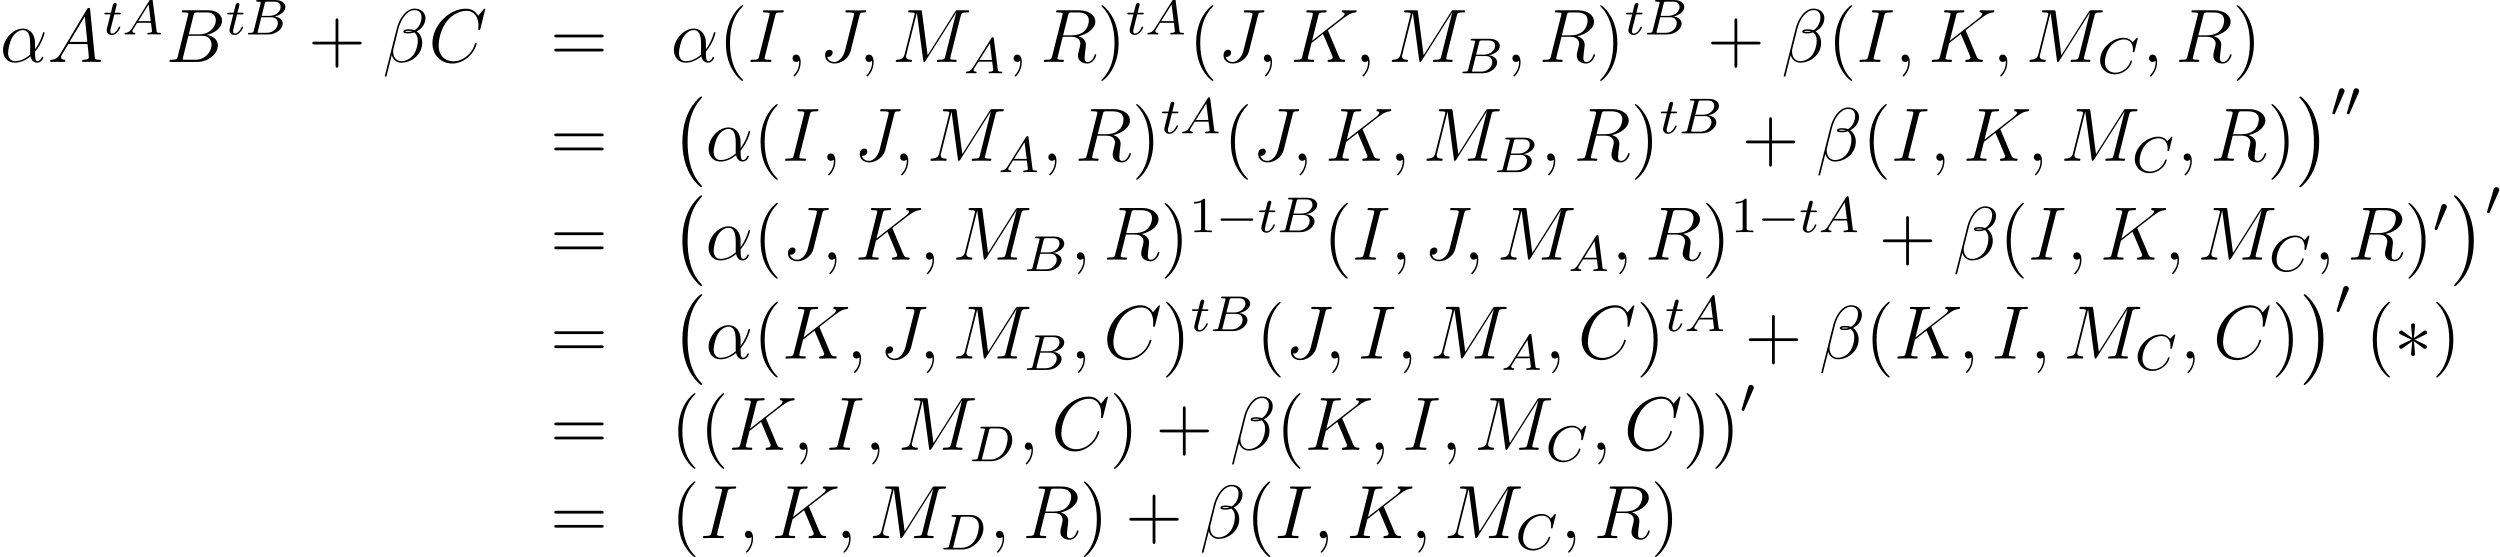 <?xml version='1.0' encoding='UTF-8'?>
<!-- This file was generated by dvisvgm 2.13.1 -->
<svg version='1.1' xmlns='http://www.w3.org/2000/svg' xmlns:xlink='http://www.w3.org/1999/xlink' width='394.941pt' height='88.003pt' viewBox='43.836 78.705 394.941 88.003'>
<defs>
<path id='g2-3' d='M3.288-5.105C3.3-5.272 3.3-5.559 2.989-5.559C2.798-5.559 2.642-5.404 2.678-5.248V-5.093L2.845-3.24L1.315-4.352C1.207-4.411 1.184-4.435 1.1-4.435C.933-4.435 .777-4.268 .777-4.101C.777-3.909 .897-3.862 1.016-3.802L2.714-2.989L1.064-2.188C.873-2.092 .777-2.044 .777-1.865S.933-1.53 1.1-1.53C1.184-1.53 1.207-1.53 1.506-1.757L2.845-2.726L2.666-.717C2.666-.466 2.881-.406 2.977-.406C3.12-.406 3.3-.49 3.3-.717L3.12-2.726L4.651-1.614C4.758-1.554 4.782-1.53 4.866-1.53C5.033-1.53 5.189-1.698 5.189-1.865C5.189-2.044 5.081-2.104 4.937-2.176C4.22-2.534 4.196-2.534 3.252-2.977L4.902-3.778C5.093-3.873 5.189-3.921 5.189-4.101S5.033-4.435 4.866-4.435C4.782-4.435 4.758-4.435 4.459-4.208L3.12-3.24L3.288-5.105Z'/>
<path id='g5-49' d='M2.503-5.077C2.503-5.292 2.487-5.3 2.271-5.3C1.945-4.981 1.522-4.79 .765-4.79V-4.527C.98-4.527 1.411-4.527 1.873-4.742V-.654C1.873-.359 1.849-.263 1.092-.263H.813V0C1.14-.024 1.825-.024 2.184-.024S3.236-.024 3.563 0V-.263H3.284C2.527-.263 2.503-.359 2.503-.654V-5.077Z'/>
<path id='g1-0' d='M5.571-1.809C5.699-1.809 5.874-1.809 5.874-1.993S5.699-2.176 5.571-2.176H1.004C.877-2.176 .701-2.176 .701-1.993S.877-1.809 1.004-1.809H5.571Z'/>
<path id='g1-48' d='M2.112-3.778C2.152-3.881 2.184-3.937 2.184-4.017C2.184-4.28 1.945-4.455 1.722-4.455C1.403-4.455 1.315-4.176 1.283-4.065L.271-.63C.239-.534 .239-.51 .239-.502C.239-.43 .287-.414 .367-.391C.51-.327 .526-.327 .542-.327C.566-.327 .614-.327 .669-.462L2.112-3.778Z'/>
<path id='g6-40' d='M3.885 2.905C3.885 2.869 3.885 2.845 3.682 2.642C2.487 1.435 1.817-.538 1.817-2.977C1.817-5.296 2.379-7.293 3.766-8.703C3.885-8.811 3.885-8.835 3.885-8.871C3.885-8.942 3.826-8.966 3.778-8.966C3.622-8.966 2.642-8.106 2.056-6.934C1.447-5.727 1.172-4.447 1.172-2.977C1.172-1.913 1.339-.49 1.961 .789C2.666 2.224 3.646 3.001 3.778 3.001C3.826 3.001 3.885 2.977 3.885 2.905Z'/>
<path id='g6-41' d='M3.371-2.977C3.371-3.885 3.252-5.368 2.582-6.755C1.877-8.189 .897-8.966 .765-8.966C.717-8.966 .658-8.942 .658-8.871C.658-8.835 .658-8.811 .861-8.608C2.056-7.4 2.726-5.428 2.726-2.989C2.726-.669 2.164 1.327 .777 2.738C.658 2.845 .658 2.869 .658 2.905C.658 2.977 .717 3.001 .765 3.001C.921 3.001 1.901 2.14 2.487 .968C3.096-.251 3.371-1.542 3.371-2.977Z'/>
<path id='g6-43' d='M4.77-2.762H8.07C8.237-2.762 8.452-2.762 8.452-2.977C8.452-3.204 8.249-3.204 8.07-3.204H4.77V-6.504C4.77-6.671 4.77-6.886 4.555-6.886C4.328-6.886 4.328-6.683 4.328-6.504V-3.204H1.028C.861-3.204 .646-3.204 .646-2.989C.646-2.762 .849-2.762 1.028-2.762H4.328V.538C4.328 .705 4.328 .921 4.543 .921C4.77 .921 4.77 .717 4.77 .538V-2.762Z'/>
<path id='g6-61' d='M8.07-3.873C8.237-3.873 8.452-3.873 8.452-4.089C8.452-4.316 8.249-4.316 8.07-4.316H1.028C.861-4.316 .646-4.316 .646-4.101C.646-3.873 .849-3.873 1.028-3.873H8.07ZM8.07-1.65C8.237-1.65 8.452-1.65 8.452-1.865C8.452-2.092 8.249-2.092 8.07-2.092H1.028C.861-2.092 .646-2.092 .646-1.877C.646-1.65 .849-1.65 1.028-1.65H8.07Z'/>
<path id='g3-65' d='M1.474-.948C1.108-.367 .781-.287 .494-.263C.414-.255 .319-.247 .319-.112C.319-.088 .335 0 .43 0C.502 0 .55-.024 1.108-.024C1.65-.024 1.833 0 1.873 0S2.032 0 2.032-.151C2.032-.255 1.929-.263 1.889-.263C1.722-.271 1.554-.335 1.554-.51C1.554-.63 1.618-.733 1.769-.964L2.311-1.841H4.495L4.663-.494C4.663-.383 4.519-.263 4.144-.263C4.025-.263 3.921-.263 3.921-.112C3.921-.104 3.929 0 4.057 0C4.136 0 4.439-.016 4.511-.024H5.013C5.731-.024 5.866 0 5.93 0C5.962 0 6.089 0 6.089-.151C6.089-.263 5.986-.263 5.858-.263C5.42-.263 5.412-.335 5.388-.534L4.758-5.46C4.734-5.635 4.726-5.691 4.591-5.691C4.447-5.691 4.4-5.611 4.352-5.531L1.474-.948ZM2.479-2.104L4.129-4.726L4.463-2.104H2.479Z'/>
<path id='g3-66' d='M1.347-.63C1.275-.327 1.259-.263 .669-.263C.518-.263 .422-.263 .422-.112C.422 0 .526 0 .662 0H3.618C4.933 0 5.914-.933 5.914-1.706C5.914-2.287 5.412-2.758 4.615-2.845C5.539-3.021 6.336-3.626 6.336-4.328C6.336-4.926 5.754-5.444 4.75-5.444H1.969C1.825-5.444 1.722-5.444 1.722-5.292C1.722-5.181 1.817-5.181 1.953-5.181C2.216-5.181 2.447-5.181 2.447-5.053C2.447-5.021 2.439-5.013 2.415-4.91L1.347-.63ZM2.59-2.941L3.076-4.886C3.148-5.157 3.156-5.181 3.483-5.181H4.631C5.412-5.181 5.587-4.67 5.587-4.344C5.587-3.666 4.862-2.941 3.842-2.941H2.59ZM2.04-.263C1.969-.279 1.945-.279 1.945-.335C1.945-.399 1.961-.462 1.977-.51L2.534-2.718H4.152C4.894-2.718 5.141-2.216 5.141-1.769C5.141-.988 4.376-.263 3.419-.263H2.04Z'/>
<path id='g3-67' d='M6.344-5.396C6.352-5.428 6.368-5.475 6.368-5.515C6.368-5.571 6.32-5.611 6.265-5.611S6.185-5.587 6.121-5.515L5.563-4.902C5.491-5.005 5.069-5.611 4.136-5.611C2.287-5.611 .422-3.897 .422-2.064C.422-.677 1.474 .167 2.742 .167C3.786 .167 4.67-.47 5.101-1.092C5.364-1.482 5.467-1.865 5.467-1.913C5.467-1.985 5.42-2.016 5.348-2.016C5.252-2.016 5.236-1.977 5.212-1.889C4.878-.789 3.802-.096 2.845-.096C2.032-.096 1.18-.574 1.18-1.793C1.18-2.048 1.267-3.379 2.152-4.376C2.75-5.045 3.563-5.348 4.192-5.348C5.197-5.348 5.611-4.543 5.611-3.786C5.611-3.674 5.579-3.523 5.579-3.427C5.579-3.324 5.683-3.324 5.715-3.324C5.818-3.324 5.834-3.355 5.866-3.499L6.344-5.396Z'/>
<path id='g3-68' d='M1.331-.63C1.259-.327 1.243-.263 .654-.263C.502-.263 .406-.263 .406-.112C.406 0 .51 0 .646 0H3.387C5.069 0 6.743-1.61 6.743-3.387C6.743-4.607 5.93-5.444 4.742-5.444H1.953C1.809-5.444 1.706-5.444 1.706-5.292C1.706-5.181 1.801-5.181 1.937-5.181C2.2-5.181 2.431-5.181 2.431-5.053C2.431-5.021 2.423-5.013 2.399-4.91L1.331-.63ZM3.092-4.886C3.164-5.157 3.172-5.181 3.499-5.181H4.463C5.396-5.181 6.025-4.647 6.025-3.674C6.025-3.411 5.914-2.112 5.22-1.219C4.87-.773 4.184-.263 3.244-.263H2.056C1.985-.279 1.961-.279 1.961-.335C1.961-.399 1.977-.462 1.993-.51L3.092-4.886Z'/>
<path id='g3-116' d='M1.761-3.172H2.542C2.694-3.172 2.79-3.172 2.79-3.324C2.79-3.435 2.686-3.435 2.55-3.435H1.825L2.112-4.567C2.144-4.686 2.144-4.726 2.144-4.734C2.144-4.902 2.016-4.981 1.881-4.981C1.61-4.981 1.554-4.766 1.467-4.407L1.219-3.435H.454C.303-3.435 .199-3.435 .199-3.284C.199-3.172 .303-3.172 .438-3.172H1.156L.677-1.259C.63-1.06 .558-.781 .558-.669C.558-.191 .948 .08 1.371 .08C2.224 .08 2.71-1.044 2.71-1.14C2.71-1.227 2.638-1.243 2.59-1.243C2.503-1.243 2.495-1.211 2.439-1.092C2.279-.709 1.881-.143 1.395-.143C1.227-.143 1.132-.255 1.132-.518C1.132-.669 1.156-.757 1.18-.861L1.761-3.172Z'/>
<path id='g0-0' d='M4.937 13.736C4.937 13.689 4.914 13.665 4.89 13.629C4.34 13.043 3.527 12.075 3.025 10.126C2.75 9.038 2.642 7.807 2.642 6.695C2.642 3.551 3.395 1.351 4.83-.203C4.937-.311 4.937-.335 4.937-.359C4.937-.478 4.842-.478 4.794-.478C4.615-.478 3.969 .239 3.814 .418C2.594 1.865 1.817 4.017 1.817 6.683C1.817 8.381 2.116 10.784 3.682 12.804C3.802 12.947 4.579 13.856 4.794 13.856C4.842 13.856 4.937 13.856 4.937 13.736Z'/>
<path id='g0-1' d='M3.646 6.695C3.646 4.997 3.347 2.594 1.781 .574C1.662 .43 .885-.478 .669-.478C.61-.478 .526-.454 .526-.359C.526-.311 .55-.275 .598-.239C1.172 .383 1.949 1.351 2.439 3.252C2.714 4.34 2.821 5.571 2.821 6.683C2.821 7.89 2.714 9.11 2.403 10.281C1.949 11.955 1.243 12.912 .634 13.581C.526 13.689 .526 13.713 .526 13.736C.526 13.832 .61 13.856 .669 13.856C.849 13.856 1.506 13.127 1.65 12.959C2.869 11.513 3.646 9.361 3.646 6.695Z'/>
<path id='g4-11' d='M5.535-3.025C5.535-4.184 4.878-5.272 3.61-5.272C2.044-5.272 .478-3.563 .478-1.865C.478-.825 1.124 .12 2.343 .12C3.084 .12 3.969-.167 4.818-.885C4.985-.215 5.356 .12 5.87 .12C6.516 .12 6.838-.55 6.838-.705C6.838-.813 6.755-.813 6.719-.813C6.623-.813 6.611-.777 6.575-.681C6.468-.383 6.193-.12 5.906-.12C5.535-.12 5.535-.885 5.535-1.614C6.755-3.072 7.042-4.579 7.042-4.591C7.042-4.698 6.946-4.698 6.91-4.698C6.802-4.698 6.791-4.663 6.743-4.447C6.587-3.921 6.276-2.989 5.535-2.008V-3.025ZM4.782-1.172C3.73-.227 2.786-.12 2.367-.12C1.518-.12 1.279-.873 1.279-1.435C1.279-1.949 1.542-3.168 1.913-3.826C2.403-4.663 3.072-5.033 3.61-5.033C4.77-5.033 4.77-3.515 4.77-2.511C4.77-2.212 4.758-1.901 4.758-1.602C4.758-1.363 4.77-1.303 4.782-1.172Z'/>
<path id='g4-12' d='M6.767-6.958C6.767-7.675 6.157-8.428 5.069-8.428C3.527-8.428 2.546-6.539 2.236-5.296L.347 2.2C.323 2.295 .395 2.319 .454 2.319C.538 2.319 .598 2.307 .61 2.248L1.447-1.1C1.566-.43 2.224 .12 2.929 .12C4.639 .12 6.253-1.219 6.253-3.001C6.253-3.455 6.145-3.909 5.894-4.292C5.75-4.519 5.571-4.686 5.38-4.83C6.241-5.284 6.767-6.013 6.767-6.958ZM4.686-4.842C4.495-4.77 4.304-4.746 4.077-4.746C3.909-4.746 3.754-4.734 3.539-4.806C3.658-4.89 3.838-4.914 4.089-4.914C4.304-4.914 4.519-4.89 4.686-4.842ZM6.145-7.066C6.145-6.408 5.822-5.452 5.045-5.009C4.818-5.093 4.507-5.153 4.244-5.153C3.993-5.153 3.276-5.177 3.276-4.794C3.276-4.471 3.933-4.507 4.136-4.507C4.447-4.507 4.722-4.579 5.009-4.663C5.392-4.352 5.559-3.945 5.559-3.347C5.559-2.654 5.368-2.092 5.141-1.578C4.746-.693 3.814-.12 2.989-.12C2.116-.12 1.662-.813 1.662-1.626C1.662-1.733 1.662-1.889 1.71-2.068L2.487-5.212C2.881-6.779 3.885-8.189 5.045-8.189C5.906-8.189 6.145-7.592 6.145-7.066Z'/>
<path id='g4-59' d='M2.331 .048C2.331-.646 2.104-1.16 1.614-1.16C1.231-1.16 1.04-.849 1.04-.586S1.219 0 1.626 0C1.781 0 1.913-.048 2.02-.155C2.044-.179 2.056-.179 2.068-.179C2.092-.179 2.092-.012 2.092 .048C2.092 .442 2.02 1.219 1.327 1.997C1.196 2.14 1.196 2.164 1.196 2.188C1.196 2.248 1.255 2.307 1.315 2.307C1.411 2.307 2.331 1.423 2.331 .048Z'/>
<path id='g4-65' d='M2.032-1.327C1.614-.622 1.207-.383 .634-.347C.502-.335 .406-.335 .406-.12C.406-.048 .466 0 .55 0C.765 0 1.303-.024 1.518-.024C1.865-.024 2.248 0 2.582 0C2.654 0 2.798 0 2.798-.227C2.798-.335 2.702-.347 2.63-.347C2.355-.371 2.128-.466 2.128-.753C2.128-.921 2.2-1.052 2.355-1.315L3.264-2.821H6.312C6.324-2.714 6.324-2.618 6.336-2.511C6.372-2.2 6.516-.956 6.516-.729C6.516-.371 5.906-.347 5.715-.347C5.583-.347 5.452-.347 5.452-.132C5.452 0 5.559 0 5.631 0C5.834 0 6.073-.024 6.276-.024H6.958C7.687-.024 8.213 0 8.225 0C8.309 0 8.44 0 8.44-.227C8.44-.347 8.333-.347 8.153-.347C7.496-.347 7.484-.454 7.448-.813L6.719-8.273C6.695-8.512 6.647-8.536 6.516-8.536C6.396-8.536 6.324-8.512 6.217-8.333L2.032-1.327ZM3.467-3.168L5.87-7.185L6.276-3.168H3.467Z'/>
<path id='g4-66' d='M4.376-7.352C4.483-7.795 4.531-7.819 4.997-7.819H6.551C7.902-7.819 7.902-6.671 7.902-6.563C7.902-5.595 6.934-4.364 5.356-4.364H3.634L4.376-7.352ZM6.396-4.268C7.699-4.507 8.883-5.416 8.883-6.516C8.883-7.448 8.058-8.165 6.707-8.165H2.869C2.642-8.165 2.534-8.165 2.534-7.938C2.534-7.819 2.642-7.819 2.821-7.819C3.551-7.819 3.551-7.723 3.551-7.592C3.551-7.568 3.551-7.496 3.503-7.317L1.889-.885C1.781-.466 1.757-.347 .921-.347C.693-.347 .574-.347 .574-.132C.574 0 .646 0 .885 0H4.985C6.814 0 8.225-1.387 8.225-2.594C8.225-3.575 7.364-4.172 6.396-4.268ZM4.698-.347H3.084C2.917-.347 2.893-.347 2.821-.359C2.69-.371 2.678-.395 2.678-.49C2.678-.574 2.702-.646 2.726-.753L3.563-4.125H5.81C7.221-4.125 7.221-2.809 7.221-2.714C7.221-1.566 6.181-.347 4.698-.347Z'/>
<path id='g4-67' d='M8.931-8.309C8.931-8.416 8.847-8.416 8.823-8.416S8.751-8.416 8.656-8.297L7.831-7.293C7.412-8.01 6.755-8.416 5.858-8.416C3.276-8.416 .598-5.798 .598-2.989C.598-.992 1.997 .251 3.742 .251C4.698 .251 5.535-.155 6.229-.741C7.269-1.614 7.58-2.774 7.58-2.869C7.58-2.977 7.484-2.977 7.448-2.977C7.34-2.977 7.329-2.905 7.305-2.857C6.755-.992 5.141-.096 3.945-.096C2.678-.096 1.578-.909 1.578-2.606C1.578-2.989 1.698-5.069 3.049-6.635C3.706-7.4 4.83-8.07 5.966-8.07C7.281-8.07 7.867-6.982 7.867-5.762C7.867-5.452 7.831-5.189 7.831-5.141C7.831-5.033 7.95-5.033 7.986-5.033C8.118-5.033 8.13-5.045 8.177-5.26L8.931-8.309Z'/>
<path id='g4-73' d='M4.4-7.281C4.507-7.699 4.531-7.819 5.404-7.819C5.667-7.819 5.762-7.819 5.762-8.046C5.762-8.165 5.631-8.165 5.595-8.165C5.38-8.165 5.117-8.141 4.902-8.141H3.431C3.192-8.141 2.917-8.165 2.678-8.165C2.582-8.165 2.451-8.165 2.451-7.938C2.451-7.819 2.546-7.819 2.786-7.819C3.527-7.819 3.527-7.723 3.527-7.592C3.527-7.508 3.503-7.436 3.479-7.329L1.865-.885C1.757-.466 1.733-.347 .861-.347C.598-.347 .49-.347 .49-.12C.49 0 .61 0 .669 0C.885 0 1.148-.024 1.363-.024H2.833C3.072-.024 3.335 0 3.575 0C3.67 0 3.814 0 3.814-.215C3.814-.347 3.742-.347 3.479-.347C2.738-.347 2.738-.442 2.738-.586C2.738-.61 2.738-.669 2.786-.861L4.4-7.281Z'/>
<path id='g4-74' d='M6.384-7.34C6.48-7.699 6.504-7.819 7.089-7.819C7.281-7.819 7.4-7.819 7.4-8.034C7.4-8.165 7.293-8.165 7.245-8.165C7.042-8.165 6.814-8.141 6.599-8.141H5.942C5.44-8.141 4.914-8.165 4.411-8.165C4.304-8.165 4.16-8.165 4.16-7.95C4.16-7.831 4.256-7.831 4.256-7.819H4.555C5.511-7.819 5.511-7.723 5.511-7.544C5.511-7.532 5.511-7.448 5.464-7.257L4.089-1.793C3.778-.574 2.977 .012 2.403 .012C1.997 .012 1.423-.179 1.279-.813C1.327-.801 1.387-.789 1.435-.789C1.829-.789 2.14-1.136 2.14-1.482C2.14-1.674 2.02-1.925 1.662-1.925C1.447-1.925 .944-1.805 .944-1.028C.944-.275 1.566 .251 2.427 .251C3.515 .251 4.686-.574 4.973-1.71L6.384-7.34Z'/>
<path id='g4-75' d='M5.978-4.83C5.966-4.866 5.918-4.961 5.918-4.997C5.918-5.009 5.93-5.021 6.133-5.177L7.293-6.085C8.895-7.329 9.421-7.747 10.246-7.819C10.329-7.831 10.449-7.831 10.449-8.034C10.449-8.106 10.413-8.165 10.317-8.165C10.186-8.165 10.042-8.141 9.911-8.141H9.457C9.086-8.141 8.691-8.165 8.333-8.165C8.249-8.165 8.106-8.165 8.106-7.95C8.106-7.831 8.189-7.819 8.261-7.819C8.393-7.807 8.548-7.759 8.548-7.592C8.548-7.352 8.189-7.066 8.094-6.994L3.407-3.347L4.4-7.293C4.507-7.699 4.531-7.819 5.38-7.819C5.607-7.819 5.715-7.819 5.715-8.046C5.715-8.165 5.595-8.165 5.535-8.165C5.32-8.165 5.069-8.141 4.842-8.141H3.431C3.216-8.141 2.953-8.165 2.738-8.165C2.642-8.165 2.511-8.165 2.511-7.938C2.511-7.819 2.618-7.819 2.798-7.819C3.527-7.819 3.527-7.723 3.527-7.592C3.527-7.568 3.527-7.496 3.479-7.317L1.865-.885C1.757-.466 1.733-.347 .897-.347C.669-.347 .55-.347 .55-.132C.55 0 .658 0 .729 0C.956 0 1.196-.024 1.423-.024H2.821C3.049-.024 3.3 0 3.527 0C3.622 0 3.754 0 3.754-.227C3.754-.347 3.646-.347 3.467-.347C2.738-.347 2.738-.442 2.738-.562C2.738-.646 2.809-.944 2.857-1.136L3.324-2.989L5.141-4.411C5.487-3.646 6.121-2.116 6.611-.944C6.647-.873 6.671-.801 6.671-.717C6.671-.359 6.193-.347 6.085-.347S5.858-.347 5.858-.12C5.858 0 5.99 0 6.025 0C6.444 0 6.886-.024 7.305-.024H7.878C8.058-.024 8.261 0 8.44 0C8.512 0 8.644 0 8.644-.227C8.644-.347 8.536-.347 8.416-.347C7.974-.359 7.819-.454 7.639-.885L5.978-4.83Z'/>
<path id='g4-77' d='M10.855-7.293C10.963-7.699 10.987-7.819 11.836-7.819C12.063-7.819 12.17-7.819 12.17-8.046C12.17-8.165 12.087-8.165 11.86-8.165H10.425C10.126-8.165 10.114-8.153 9.983-7.962L5.619-1.064L4.722-7.902C4.686-8.165 4.674-8.165 4.364-8.165H2.881C2.654-8.165 2.546-8.165 2.546-7.938C2.546-7.819 2.654-7.819 2.833-7.819C3.563-7.819 3.563-7.723 3.563-7.592C3.563-7.568 3.563-7.496 3.515-7.317L1.985-1.219C1.841-.646 1.566-.383 .765-.347C.729-.347 .586-.335 .586-.132C.586 0 .693 0 .741 0C.98 0 1.59-.024 1.829-.024H2.403C2.57-.024 2.774 0 2.941 0C3.025 0 3.156 0 3.156-.227C3.156-.335 3.037-.347 2.989-.347C2.594-.359 2.212-.43 2.212-.861C2.212-.98 2.212-.992 2.26-1.16L3.909-7.747H3.921L4.914-.323C4.949-.036 4.961 0 5.069 0C5.2 0 5.26-.096 5.32-.203L10.126-7.807H10.138L8.404-.885C8.297-.466 8.273-.347 7.436-.347C7.209-.347 7.089-.347 7.089-.132C7.089 0 7.197 0 7.269 0C7.472 0 7.711-.024 7.914-.024H9.325C9.528-.024 9.779 0 9.983 0C10.078 0 10.21 0 10.21-.227C10.21-.347 10.102-.347 9.923-.347C9.194-.347 9.194-.442 9.194-.562C9.194-.574 9.194-.658 9.217-.753L10.855-7.293Z'/>
<path id='g4-82' d='M4.4-7.352C4.507-7.795 4.555-7.819 5.021-7.819H5.882C6.91-7.819 7.675-7.508 7.675-6.575C7.675-5.966 7.364-4.208 4.961-4.208H3.61L4.4-7.352ZM6.061-4.065C7.544-4.388 8.703-5.344 8.703-6.372C8.703-7.305 7.759-8.165 6.097-8.165H2.857C2.618-8.165 2.511-8.165 2.511-7.938C2.511-7.819 2.594-7.819 2.821-7.819C3.539-7.819 3.539-7.723 3.539-7.592C3.539-7.568 3.539-7.496 3.491-7.317L1.877-.885C1.769-.466 1.745-.347 .921-.347C.646-.347 .562-.347 .562-.12C.562 0 .693 0 .729 0C.944 0 1.196-.024 1.423-.024H2.833C3.049-.024 3.3 0 3.515 0C3.61 0 3.742 0 3.742-.227C3.742-.347 3.634-.347 3.455-.347C2.726-.347 2.726-.442 2.726-.562C2.726-.574 2.726-.658 2.75-.753L3.551-3.969H4.985C6.121-3.969 6.336-3.252 6.336-2.857C6.336-2.678 6.217-2.212 6.133-1.901C6.001-1.351 5.966-1.219 5.966-.992C5.966-.143 6.659 .251 7.46 .251C8.428 .251 8.847-.933 8.847-1.1C8.847-1.184 8.787-1.219 8.715-1.219C8.62-1.219 8.596-1.148 8.572-1.052C8.285-.203 7.795 .012 7.496 .012S7.006-.12 7.006-.658C7.006-.944 7.149-2.032 7.161-2.092C7.221-2.534 7.221-2.582 7.221-2.678C7.221-3.551 6.516-3.921 6.061-4.065Z'/>
</defs>
<g id='page1'>
<use x='43.836' y='88.49' xlink:href='#g4-11'/>
<use x='51.357' y='88.49' xlink:href='#g4-65'/>
<use x='60.133' y='84.151' xlink:href='#g3-116'/>
<use x='63.191' y='84.151' xlink:href='#g3-65'/>
<use x='70.032' y='88.49' xlink:href='#g4-66'/>
<use x='79.528' y='84.151' xlink:href='#g3-116'/>
<use x='82.586' y='84.151' xlink:href='#g3-66'/>
<use x='92.521' y='88.49' xlink:href='#g6-43'/>
<use x='104.282' y='88.49' xlink:href='#g4-12'/>
<use x='111.554' y='88.49' xlink:href='#g4-67'/>
<use x='130.75' y='88.49' xlink:href='#g6-61'/>
<use x='149.817' y='88.49' xlink:href='#g4-11'/>
<use x='157.339' y='88.49' xlink:href='#g6-40'/>
<use x='161.891' y='88.49' xlink:href='#g4-73'/>
<use x='167.994' y='88.49' xlink:href='#g4-59'/>
<use x='173.238' y='88.49' xlink:href='#g4-74'/>
<use x='179.515' y='88.49' xlink:href='#g4-59'/>
<use x='184.759' y='88.49' xlink:href='#g4-77'/>
<use x='196.084' y='90.283' xlink:href='#g3-65'/>
<use x='202.925' y='88.49' xlink:href='#g4-59'/>
<use x='208.169' y='88.49' xlink:href='#g4-82'/>
<use x='217.177' y='88.49' xlink:href='#g6-41'/>
<use x='221.73' y='84.151' xlink:href='#g3-116'/>
<use x='224.788' y='84.151' xlink:href='#g3-65'/>
<use x='231.629' y='88.49' xlink:href='#g6-40'/>
<use x='236.181' y='88.49' xlink:href='#g4-74'/>
<use x='242.458' y='88.49' xlink:href='#g4-59'/>
<use x='247.702' y='88.49' xlink:href='#g4-75'/>
<use x='257.869' y='88.49' xlink:href='#g4-59'/>
<use x='263.113' y='88.49' xlink:href='#g4-77'/>
<use x='274.438' y='90.283' xlink:href='#g3-66'/>
<use x='281.716' y='88.49' xlink:href='#g4-59'/>
<use x='286.961' y='88.49' xlink:href='#g4-82'/>
<use x='295.969' y='88.49' xlink:href='#g6-41'/>
<use x='300.521' y='84.151' xlink:href='#g3-116'/>
<use x='303.579' y='84.151' xlink:href='#g3-66'/>
<use x='313.514' y='88.49' xlink:href='#g6-43'/>
<use x='325.276' y='88.49' xlink:href='#g4-12'/>
<use x='332.547' y='88.49' xlink:href='#g6-40'/>
<use x='337.099' y='88.49' xlink:href='#g4-73'/>
<use x='343.202' y='88.49' xlink:href='#g4-59'/>
<use x='348.446' y='88.49' xlink:href='#g4-75'/>
<use x='358.614' y='88.49' xlink:href='#g4-59'/>
<use x='363.858' y='88.49' xlink:href='#g4-77'/>
<use x='375.183' y='90.283' xlink:href='#g3-67'/>
<use x='382.279' y='88.49' xlink:href='#g4-59'/>
<use x='387.524' y='88.49' xlink:href='#g4-82'/>
<use x='396.532' y='88.49' xlink:href='#g6-41'/>
<use x='130.75' y='104.109' xlink:href='#g6-61'/>
<use x='149.817' y='94.425' xlink:href='#g0-0'/>
<use x='155.297' y='104.109' xlink:href='#g4-11'/>
<use x='162.818' y='104.109' xlink:href='#g6-40'/>
<use x='167.371' y='104.109' xlink:href='#g4-73'/>
<use x='173.474' y='104.109' xlink:href='#g4-59'/>
<use x='178.718' y='104.109' xlink:href='#g4-74'/>
<use x='184.994' y='104.109' xlink:href='#g4-59'/>
<use x='190.238' y='104.109' xlink:href='#g4-77'/>
<use x='201.563' y='105.902' xlink:href='#g3-65'/>
<use x='208.404' y='104.109' xlink:href='#g4-59'/>
<use x='213.648' y='104.109' xlink:href='#g4-82'/>
<use x='222.657' y='104.109' xlink:href='#g6-41'/>
<use x='227.209' y='99.77' xlink:href='#g3-116'/>
<use x='230.267' y='99.77' xlink:href='#g3-65'/>
<use x='237.108' y='104.109' xlink:href='#g6-40'/>
<use x='241.661' y='104.109' xlink:href='#g4-74'/>
<use x='247.937' y='104.109' xlink:href='#g4-59'/>
<use x='253.181' y='104.109' xlink:href='#g4-75'/>
<use x='263.349' y='104.109' xlink:href='#g4-59'/>
<use x='268.593' y='104.109' xlink:href='#g4-77'/>
<use x='279.918' y='105.902' xlink:href='#g3-66'/>
<use x='287.196' y='104.109' xlink:href='#g4-59'/>
<use x='292.44' y='104.109' xlink:href='#g4-82'/>
<use x='301.449' y='104.109' xlink:href='#g6-41'/>
<use x='306.001' y='99.77' xlink:href='#g3-116'/>
<use x='309.059' y='99.77' xlink:href='#g3-66'/>
<use x='318.994' y='104.109' xlink:href='#g6-43'/>
<use x='330.755' y='104.109' xlink:href='#g4-12'/>
<use x='338.027' y='104.109' xlink:href='#g6-40'/>
<use x='342.579' y='104.109' xlink:href='#g4-73'/>
<use x='348.682' y='104.109' xlink:href='#g4-59'/>
<use x='353.926' y='104.109' xlink:href='#g4-75'/>
<use x='364.093' y='104.109' xlink:href='#g4-59'/>
<use x='369.337' y='104.109' xlink:href='#g4-77'/>
<use x='380.662' y='105.902' xlink:href='#g3-67'/>
<use x='387.759' y='104.109' xlink:href='#g4-59'/>
<use x='393.003' y='104.109' xlink:href='#g4-82'/>
<use x='402.012' y='104.109' xlink:href='#g6-41'/>
<use x='406.564' y='94.425' xlink:href='#g0-1'/>
<use x='412.043' y='97.102' xlink:href='#g1-48'/>
<use x='414.34' y='97.102' xlink:href='#g1-48'/>
<use x='130.75' y='119.728' xlink:href='#g6-61'/>
<use x='149.817' y='110.044' xlink:href='#g0-0'/>
<use x='155.297' y='119.728' xlink:href='#g4-11'/>
<use x='162.818' y='119.728' xlink:href='#g6-40'/>
<use x='167.371' y='119.728' xlink:href='#g4-74'/>
<use x='173.647' y='119.728' xlink:href='#g4-59'/>
<use x='178.891' y='119.728' xlink:href='#g4-75'/>
<use x='189.059' y='119.728' xlink:href='#g4-59'/>
<use x='194.303' y='119.728' xlink:href='#g4-77'/>
<use x='205.628' y='121.521' xlink:href='#g3-66'/>
<use x='212.906' y='119.728' xlink:href='#g4-59'/>
<use x='218.15' y='119.728' xlink:href='#g4-82'/>
<use x='227.159' y='119.728' xlink:href='#g6-41'/>
<use x='231.711' y='115.39' xlink:href='#g5-49'/>
<use x='235.945' y='115.39' xlink:href='#g1-0'/>
<use x='242.532' y='115.39' xlink:href='#g3-116'/>
<use x='245.59' y='115.39' xlink:href='#g3-66'/>
<use x='252.868' y='119.728' xlink:href='#g6-40'/>
<use x='257.42' y='119.728' xlink:href='#g4-73'/>
<use x='263.523' y='119.728' xlink:href='#g4-59'/>
<use x='268.767' y='119.728' xlink:href='#g4-74'/>
<use x='275.044' y='119.728' xlink:href='#g4-59'/>
<use x='280.288' y='119.728' xlink:href='#g4-77'/>
<use x='291.613' y='121.521' xlink:href='#g3-65'/>
<use x='298.454' y='119.728' xlink:href='#g4-59'/>
<use x='303.698' y='119.728' xlink:href='#g4-82'/>
<use x='312.707' y='119.728' xlink:href='#g6-41'/>
<use x='317.259' y='115.39' xlink:href='#g5-49'/>
<use x='321.493' y='115.39' xlink:href='#g1-0'/>
<use x='328.08' y='115.39' xlink:href='#g3-116'/>
<use x='331.138' y='115.39' xlink:href='#g3-65'/>
<use x='340.635' y='119.728' xlink:href='#g6-43'/>
<use x='352.397' y='119.728' xlink:href='#g4-12'/>
<use x='359.668' y='119.728' xlink:href='#g6-40'/>
<use x='364.22' y='119.728' xlink:href='#g4-73'/>
<use x='370.323' y='119.728' xlink:href='#g4-59'/>
<use x='375.567' y='119.728' xlink:href='#g4-75'/>
<use x='385.735' y='119.728' xlink:href='#g4-59'/>
<use x='390.979' y='119.728' xlink:href='#g4-77'/>
<use x='402.303' y='121.521' xlink:href='#g3-67'/>
<use x='409.4' y='119.728' xlink:href='#g4-59'/>
<use x='414.644' y='119.728' xlink:href='#g4-82'/>
<use x='423.653' y='119.728' xlink:href='#g6-41'/>
<use x='428.205' y='115.39' xlink:href='#g1-48'/>
<use x='431' y='110.044' xlink:href='#g0-1'/>
<use x='436.48' y='112.721' xlink:href='#g1-48'/>
<use x='130.75' y='135.348' xlink:href='#g6-61'/>
<use x='149.817' y='125.664' xlink:href='#g0-0'/>
<use x='155.297' y='135.348' xlink:href='#g4-11'/>
<use x='162.818' y='135.348' xlink:href='#g6-40'/>
<use x='167.371' y='135.348' xlink:href='#g4-75'/>
<use x='177.538' y='135.348' xlink:href='#g4-59'/>
<use x='182.782' y='135.348' xlink:href='#g4-74'/>
<use x='189.059' y='135.348' xlink:href='#g4-59'/>
<use x='194.303' y='135.348' xlink:href='#g4-77'/>
<use x='205.628' y='137.141' xlink:href='#g3-66'/>
<use x='212.906' y='135.348' xlink:href='#g4-59'/>
<use x='218.15' y='135.348' xlink:href='#g4-67'/>
<use x='227.384' y='135.348' xlink:href='#g6-41'/>
<use x='231.936' y='131.009' xlink:href='#g3-116'/>
<use x='234.994' y='131.009' xlink:href='#g3-66'/>
<use x='242.272' y='135.348' xlink:href='#g6-40'/>
<use x='246.825' y='135.348' xlink:href='#g4-74'/>
<use x='253.101' y='135.348' xlink:href='#g4-59'/>
<use x='258.345' y='135.348' xlink:href='#g4-73'/>
<use x='264.448' y='135.348' xlink:href='#g4-59'/>
<use x='269.692' y='135.348' xlink:href='#g4-77'/>
<use x='281.017' y='137.141' xlink:href='#g3-65'/>
<use x='287.858' y='135.348' xlink:href='#g4-59'/>
<use x='293.102' y='135.348' xlink:href='#g4-67'/>
<use x='302.336' y='135.348' xlink:href='#g6-41'/>
<use x='306.888' y='131.009' xlink:href='#g3-116'/>
<use x='309.946' y='131.009' xlink:href='#g3-65'/>
<use x='319.444' y='135.348' xlink:href='#g6-43'/>
<use x='331.205' y='135.348' xlink:href='#g4-12'/>
<use x='338.477' y='135.348' xlink:href='#g6-40'/>
<use x='343.029' y='135.348' xlink:href='#g4-75'/>
<use x='353.196' y='135.348' xlink:href='#g4-59'/>
<use x='358.441' y='135.348' xlink:href='#g4-73'/>
<use x='364.543' y='135.348' xlink:href='#g4-59'/>
<use x='369.788' y='135.348' xlink:href='#g4-77'/>
<use x='381.112' y='137.141' xlink:href='#g3-67'/>
<use x='388.209' y='135.348' xlink:href='#g4-59'/>
<use x='393.453' y='135.348' xlink:href='#g4-67'/>
<use x='402.687' y='135.348' xlink:href='#g6-41'/>
<use x='407.239' y='125.664' xlink:href='#g0-1'/>
<use x='412.719' y='128.34' xlink:href='#g1-48'/>
<use x='417.506' y='135.348' xlink:href='#g6-40'/>
<use x='422.059' y='135.348' xlink:href='#g2-3'/>
<use x='428.036' y='135.348' xlink:href='#g6-41'/>
<use x='130.75' y='149.771' xlink:href='#g6-61'/>
<use x='149.817' y='149.771' xlink:href='#g6-40'/>
<use x='154.37' y='149.771' xlink:href='#g6-40'/>
<use x='158.922' y='149.771' xlink:href='#g4-75'/>
<use x='169.089' y='149.771' xlink:href='#g4-59'/>
<use x='174.333' y='149.771' xlink:href='#g4-73'/>
<use x='180.436' y='149.771' xlink:href='#g4-59'/>
<use x='185.68' y='149.771' xlink:href='#g4-77'/>
<use x='197.005' y='151.565' xlink:href='#g3-68'/>
<use x='204.686' y='149.771' xlink:href='#g4-59'/>
<use x='209.93' y='149.771' xlink:href='#g4-67'/>
<use x='219.164' y='149.771' xlink:href='#g6-41'/>
<use x='226.373' y='149.771' xlink:href='#g6-43'/>
<use x='238.134' y='149.771' xlink:href='#g4-12'/>
<use x='245.405' y='149.771' xlink:href='#g6-40'/>
<use x='249.958' y='149.771' xlink:href='#g4-75'/>
<use x='260.125' y='149.771' xlink:href='#g4-59'/>
<use x='265.369' y='149.771' xlink:href='#g4-73'/>
<use x='271.472' y='149.771' xlink:href='#g4-59'/>
<use x='276.716' y='149.771' xlink:href='#g4-77'/>
<use x='288.041' y='151.565' xlink:href='#g3-67'/>
<use x='295.138' y='149.771' xlink:href='#g4-59'/>
<use x='300.382' y='149.771' xlink:href='#g4-67'/>
<use x='309.615' y='149.771' xlink:href='#g6-41'/>
<use x='314.168' y='149.771' xlink:href='#g6-41'/>
<use x='318.72' y='143.96' xlink:href='#g1-48'/>
<use x='130.75' y='163.719' xlink:href='#g6-61'/>
<use x='149.817' y='163.719' xlink:href='#g6-40'/>
<use x='154.37' y='163.719' xlink:href='#g4-73'/>
<use x='160.472' y='163.719' xlink:href='#g4-59'/>
<use x='165.716' y='163.719' xlink:href='#g4-75'/>
<use x='175.884' y='163.719' xlink:href='#g4-59'/>
<use x='181.128' y='163.719' xlink:href='#g4-77'/>
<use x='192.453' y='165.512' xlink:href='#g3-68'/>
<use x='200.134' y='163.719' xlink:href='#g4-59'/>
<use x='205.378' y='163.719' xlink:href='#g4-82'/>
<use x='214.386' y='163.719' xlink:href='#g6-41'/>
<use x='221.595' y='163.719' xlink:href='#g6-43'/>
<use x='233.356' y='163.719' xlink:href='#g4-12'/>
<use x='240.628' y='163.719' xlink:href='#g6-40'/>
<use x='245.18' y='163.719' xlink:href='#g4-73'/>
<use x='251.283' y='163.719' xlink:href='#g4-59'/>
<use x='256.527' y='163.719' xlink:href='#g4-75'/>
<use x='266.694' y='163.719' xlink:href='#g4-59'/>
<use x='271.939' y='163.719' xlink:href='#g4-77'/>
<use x='283.263' y='165.512' xlink:href='#g3-67'/>
<use x='290.36' y='163.719' xlink:href='#g4-59'/>
<use x='295.604' y='163.719' xlink:href='#g4-82'/>
<use x='304.613' y='163.719' xlink:href='#g6-41'/>
</g>
</svg>